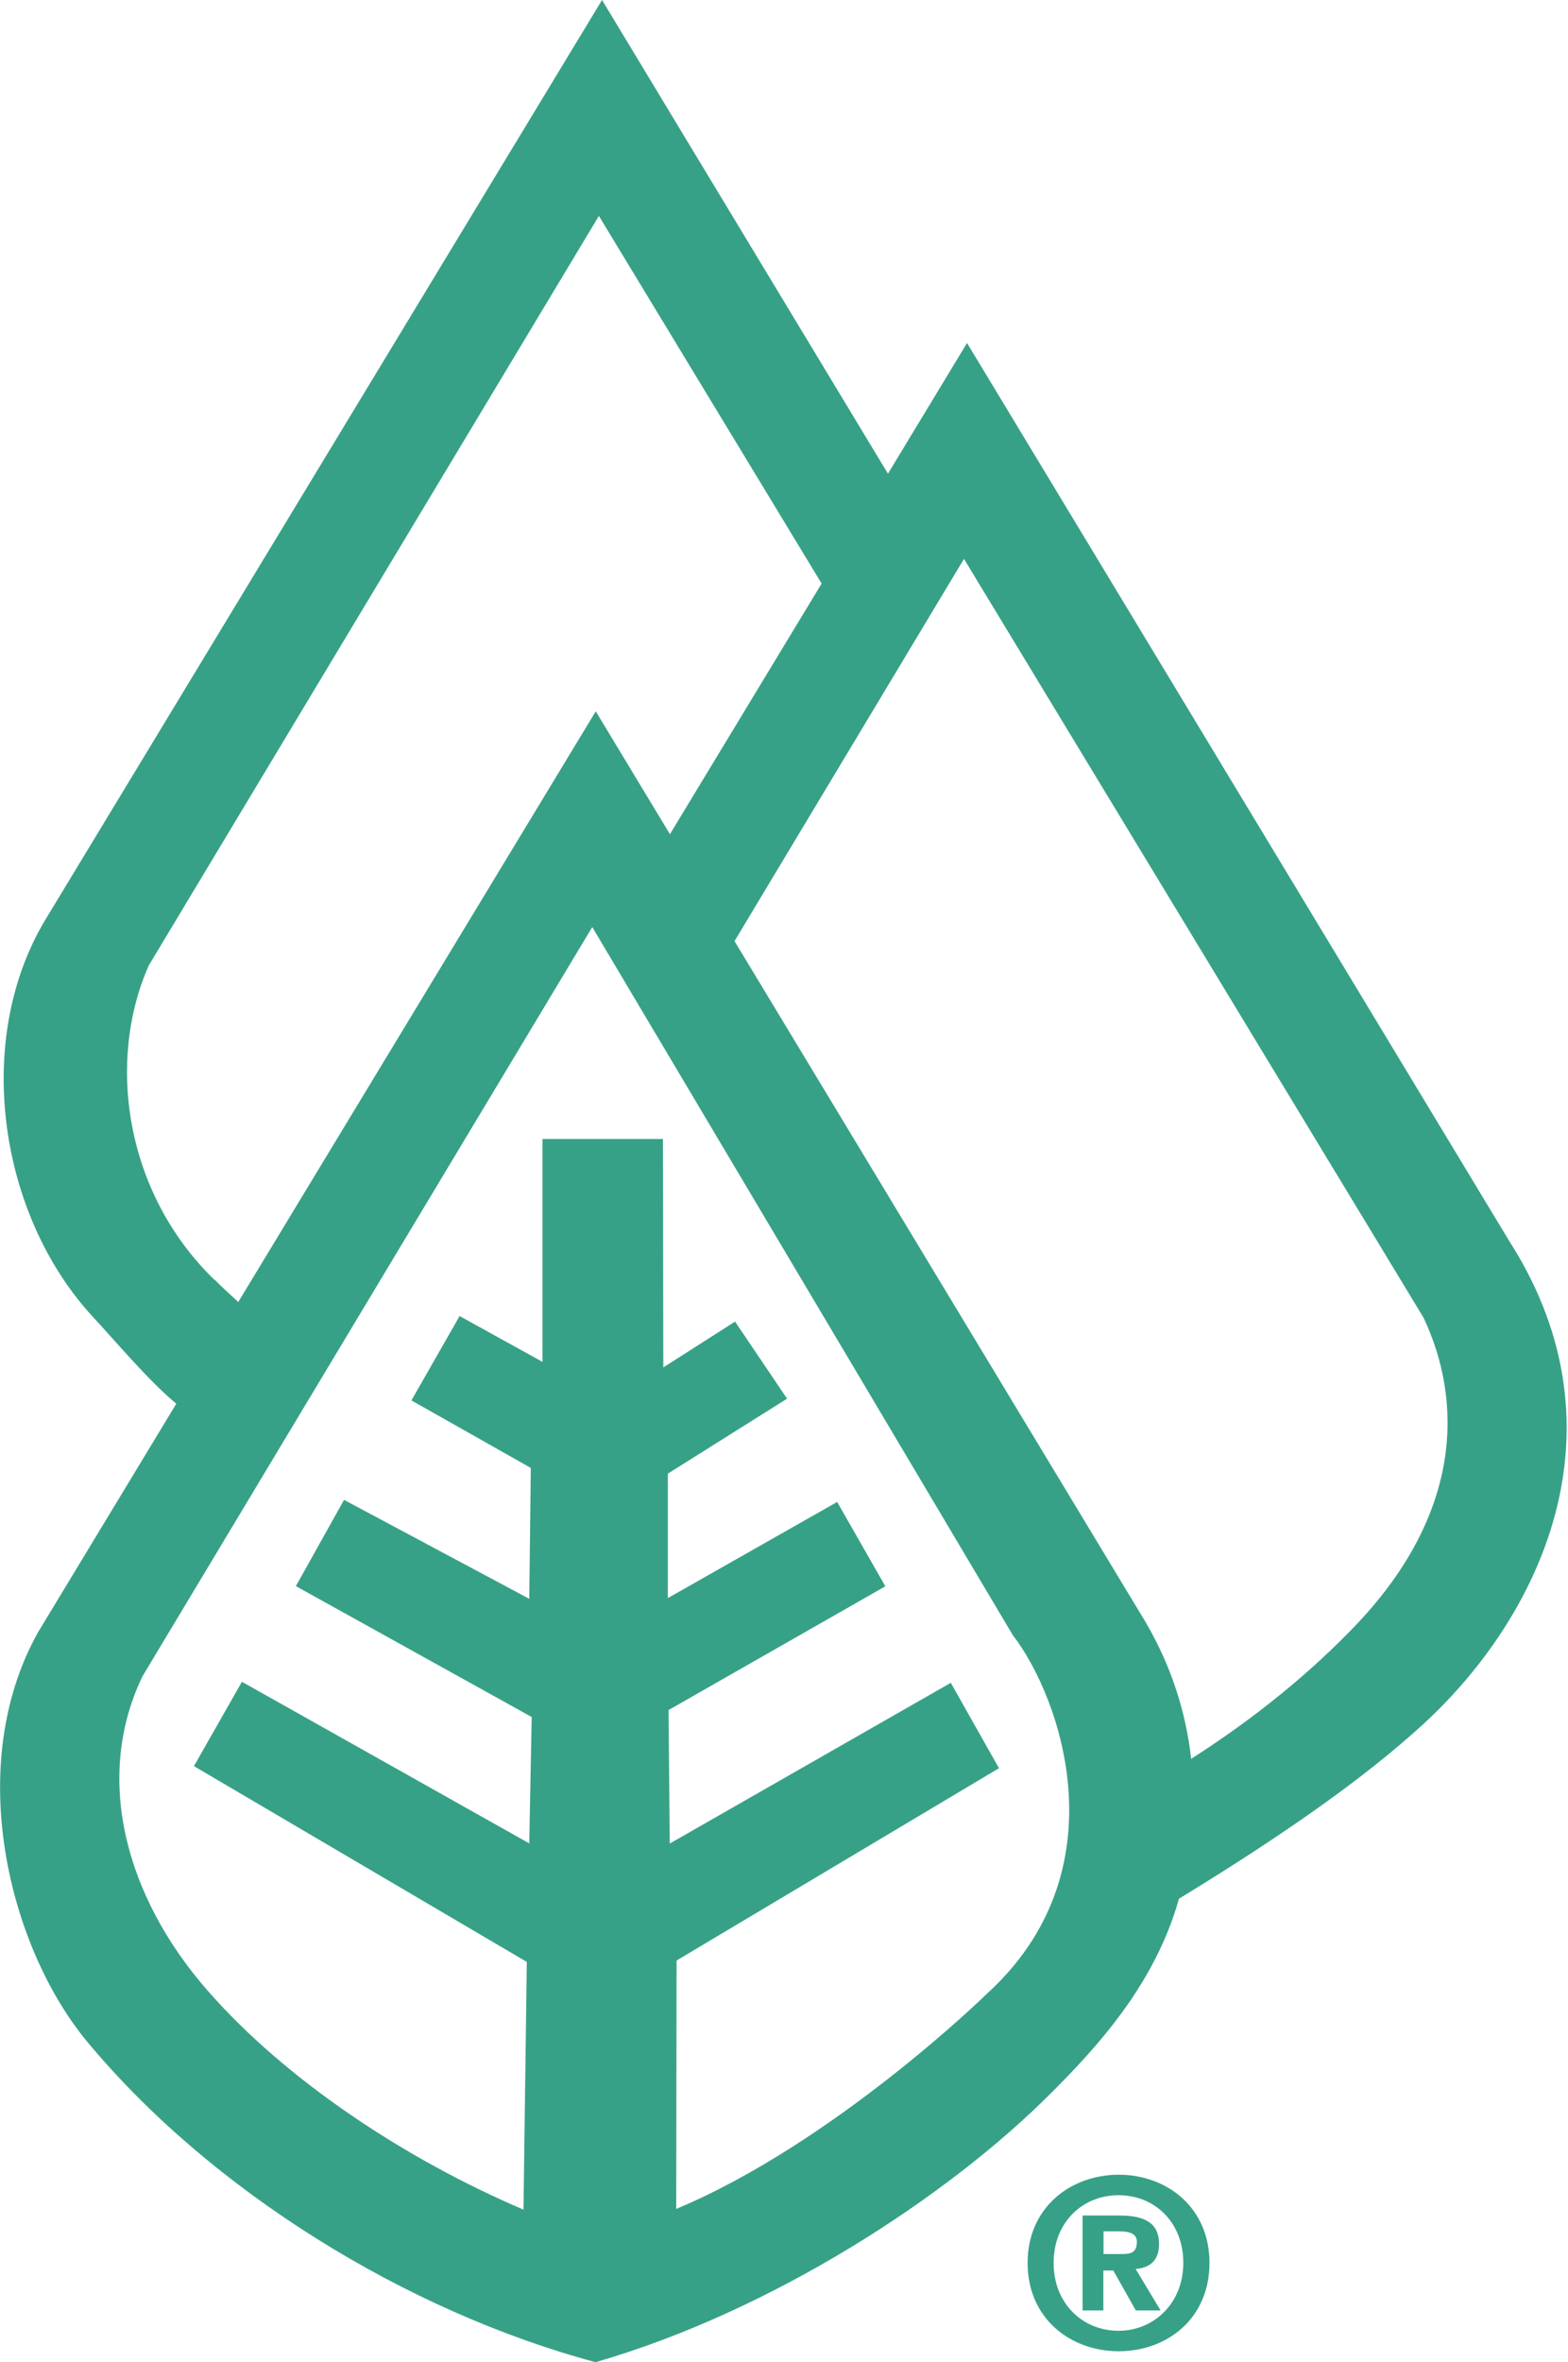 <svg width="188" height="283" viewBox="0 0 188 283" fill="none" xmlns="http://www.w3.org/2000/svg">
<g clip-path="url(#clip0_171_1302)">
<path d="M62.807 264.742C48.555 258.67 34.239 249.166 24.905 238.499C15.048 227.248 11.218 213.025 17.078 200.839L31.707 176.488L71.011 111.066L121.428 195.889C127.288 203.5 134.467 224.212 118.31 238.873C118.164 239.039 99.977 256.736 81.078 264.638L81.12 234.88L119.775 211.839L113.999 201.608L80.303 220.864L80.157 204.873L106.15 190.046L100.374 179.94L80.073 191.46V176.55L94.368 167.567L88.131 158.334L79.529 163.823L79.487 136.457H65.046V163.158L55.105 157.668L49.329 167.775L63.644 175.864L63.456 191.543L41.251 179.69L35.474 190.025L63.749 205.705L63.456 220.844L29.007 201.483L23.252 211.59L63.163 235.047L62.765 264.7L62.807 264.742ZM115.568 66.939L170.674 157.855C175.362 167.754 175.362 181.063 162.867 194.371C157.237 200.34 150.352 205.913 142.818 210.716C142.169 204.894 140.264 198.946 136.685 193.228L88.068 112.751L115.589 66.939H115.568ZM25.68 153.301C14.922 142.841 12.767 127.058 17.852 115.641L71.806 25.869L98.511 69.913L80.324 99.941L71.43 85.218L28.568 155.984C27.563 155.069 26.6 154.175 25.721 153.301M181.222 149.121L115.945 41.091L106.464 56.75L72.183 0L5.358 110.318C-3.244 124.77 -0.105 145.69 11.218 157.855C13.646 160.455 17.852 165.466 21.138 168.17L4.583 195.515C-4.395 211.486 1.067 233.279 10.443 244.592C25.303 262.475 48.743 276.928 71.409 283C92.505 276.907 113.622 263.224 126.116 250.664C131.579 245.195 138.506 237.667 141.353 227.477C153.868 219.845 163.621 213.004 170.674 206.537C184.633 193.706 195.286 171.538 181.222 149.101" fill="#37A187"/>
<path d="M141.876 271.105C141.876 275.971 138.318 279.236 134.111 279.236C129.8 279.236 126.326 275.971 126.326 271.105C126.326 266.239 129.8 262.995 134.111 262.995C138.423 262.995 141.876 266.218 141.876 271.105ZM145.015 271.105C145.015 264.43 139.867 260.541 134.132 260.541C128.398 260.541 123.207 264.43 123.207 271.105C123.207 277.78 128.356 281.69 134.132 281.69C139.909 281.69 145.015 277.801 145.015 271.105ZM132.311 272.02H133.483L136.183 276.803H139.155L136.162 271.833C137.711 271.708 138.967 270.96 138.967 268.859C138.967 266.26 137.188 265.428 134.174 265.428H129.8V276.803H132.29V272.02H132.311ZM132.311 270.065V267.321H134.069C135.011 267.321 136.309 267.404 136.309 268.568C136.309 269.816 135.66 270.045 134.53 270.045H132.311V270.065Z" fill="#37A187"/>
</g>
<defs>
<clipPath id="clip0_171_1302">
<rect width="188" height="283" fill="white"/>
</clipPath>
</defs>
</svg>

